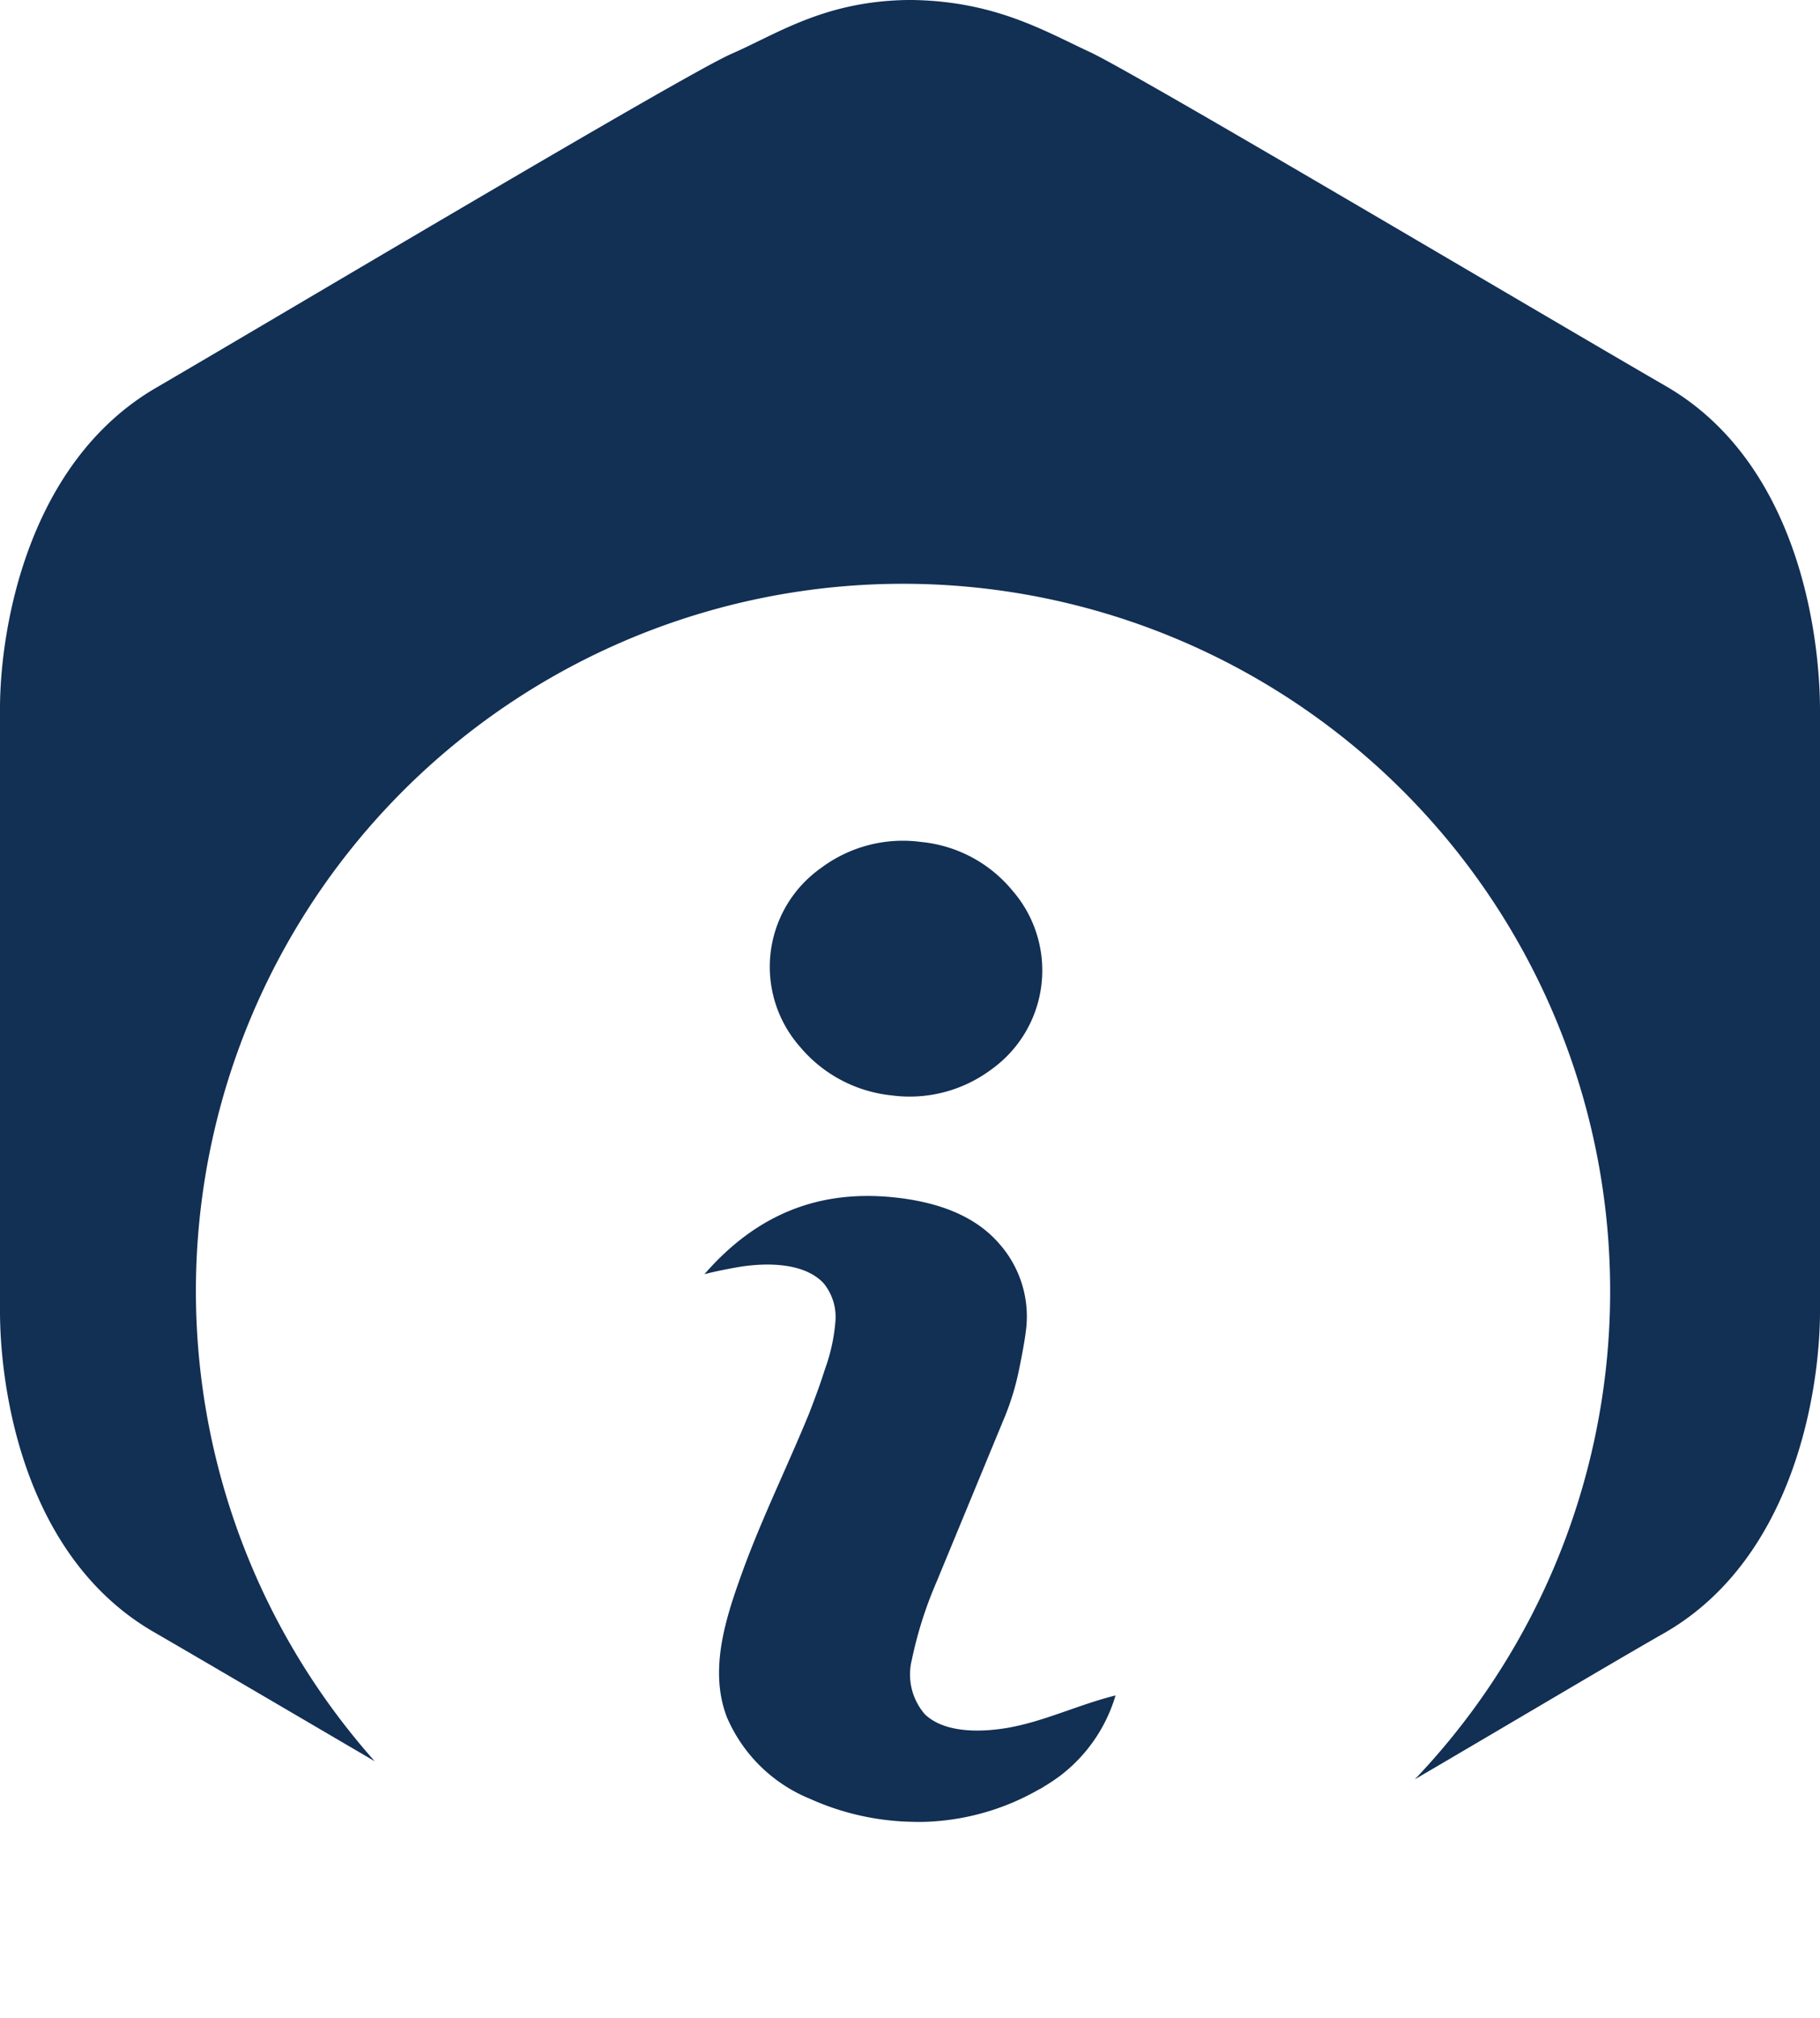<svg xmlns="http://www.w3.org/2000/svg" viewBox="0 0 140.03 155.21"><defs><style>.a{fill:#122f54;}</style></defs><path class="a" d="M128.19,29.71C118.14,23.9,87.31,5.6,83.85,4S76.6.11,70.23,0h-.45c-6.36.11-9.93,2.58-13.5,4.14S22,24,12,29.83,0,48.58,0,54.5v46.34c0,5.92,1.78,18.87,11.83,24.68,3.68,2.13,10.13,5.92,17,9.94A54.4,54.4,0,0,1,69.47,44.9h0a54.41,54.41,0,0,1,39.39,91.95c7.72-4.52,15.24-9,19.33-11.33,9.94-5.81,11.84-18.76,11.84-24.68V54.5C140,48.47,138.23,35.53,128.19,29.71Z"/><path class="a" d="M77.77,132.85c-2,.37-5,.54-6.61-1a4.67,4.67,0,0,1-1-4.21,30.93,30.93,0,0,1,1.91-6l5.12-12.39a20.09,20.09,0,0,0,1.19-3.79c.29-1.4.46-2.38.53-2.94a8.44,8.44,0,0,0-2.07-6.91c-1.69-1.93-4.28-3.08-7.8-3.49C63,91.42,58.18,93.43,54.2,98c.73-.19,1.61-.37,2.63-.55,2-.33,5-.4,6.54,1.25a4.09,4.09,0,0,1,.91,2.89,13.9,13.9,0,0,1-.81,3.72c-.34,1.09-.76,2.22-1.22,3.41-1.64,4-3.51,7.8-5,11.82-1.31,3.6-2.78,7.76-1.32,11.54a11.79,11.79,0,0,0,6.39,6.27,20,20,0,0,0,7.91,1.77,16.33,16.33,0,0,0,1.85-.05,18.76,18.76,0,0,0,7.84-2.43,2.86,2.86,0,0,0,.42-.24c.4-.24.79-.5,1.16-.77a12.07,12.07,0,0,0,4.33-6.23c-2.78.69-5.36,1.94-8.08,2.45Z"/><path class="a" d="M68.61,84.25a10.5,10.5,0,0,0,7.67-2,9.36,9.36,0,0,0,1.61-13.76,10.39,10.39,0,0,0-7-3.73,10.5,10.5,0,0,0-7.72,2,9.3,9.3,0,0,0-1.62,13.75A10.61,10.61,0,0,0,68.61,84.25Z"/></svg>